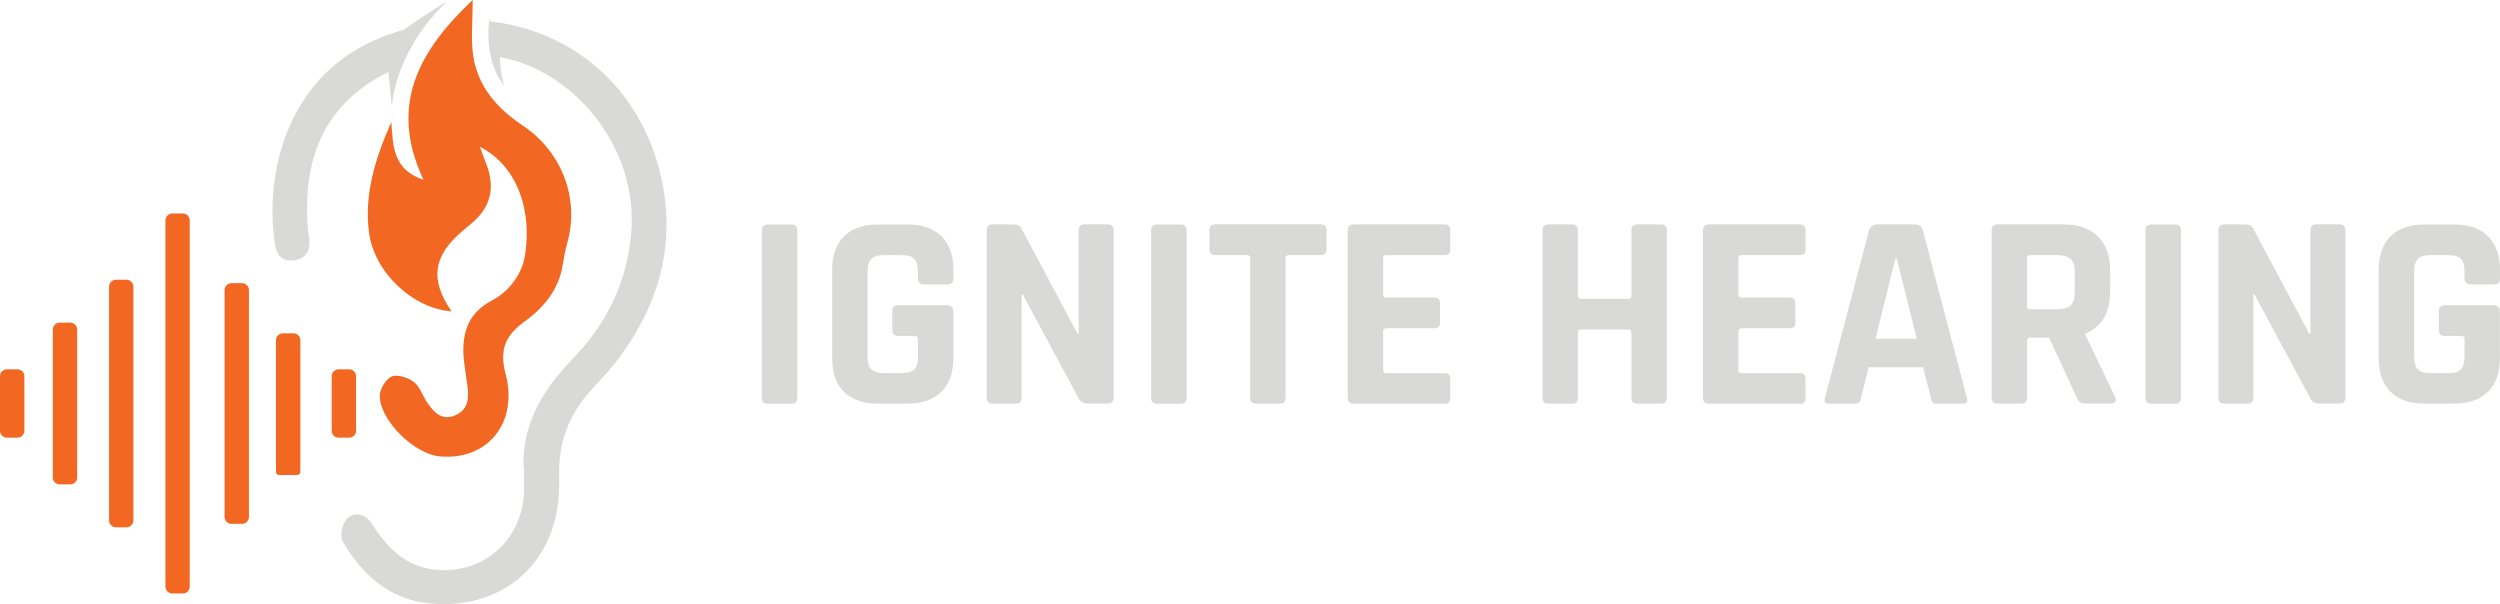 <svg viewBox="0 0 322.96 78.07" xmlns="http://www.w3.org/2000/svg" id="Layer_2"><defs><style>.cls-1{fill:#d9d9d8;}.cls-1,.cls-2,.cls-3{stroke-width:0px;}.cls-2,.cls-3{fill:#f26722;}.cls-3{fill-rule:evenodd;}</style></defs><g id="Logo_Orange_and_Grey"><g id="Ear"><path d="M39.99,31.06c-.02-.43-.18-.85-.21-1.28-.56-7.12.81-13.66,6.8-18.26,1.15-.88,2.36-1.62,3.6-2.22l.44,4.46s.02-.38.13-1.02c.16-.96.5-2.52,1.28-4.39,0-.02.02-.05.03-.07.08-.19.17-.39.26-.59.65-1.42,1.54-2.99,2.77-4.57.76-.98,1.63-1.97,2.67-2.94,0,0-2.92,1.72-5.54,3.64-1.37.4-2.73.87-4.09,1.49-11.2,5.1-14.03,17.43-12.58,26.41.23,1.4,1.04,2.08,2.4,1.92,1.48-.17,2.1-1.15,2.02-2.58Z" class="cls-1"></path><path d="M79.4,46.99c6.13-7.87,8.36-16.67,5.43-26.26-3.17-10.4-11.64-16.84-21.45-17.95l-.15-.28s-.44,2.37.23,5.06c.23.91.58,1.85,1.12,2.75.06.1.13.2.19.3.09.14.18.27.28.41.03.04.05.08.08.12,0,0,0-.02,0-.03-.03-.11-.56-1.96-.53-3.73,9.38,1.68,17.88,11.53,16.94,22.68-.53,6.34-3.13,11.74-7.62,16.36-4.01,4.12-6.74,8.9-6.23,14.58,0,1.09.02,1.81,0,2.53-.21,6.23-5.21,10.68-11.45,10.07-3.84-.37-6.24-2.89-8.19-5.9-.85-1.31-2.15-1.62-3.13-.79-.65.55-1.07,2.28-.68,2.97,2.39,4.18,5.83,7.38,10.8,8.02,9.17,1.17,17.59-4.66,17.2-16.26-.15-4.36,1.18-7.91,3.97-11.08,1.06-1.2,2.2-2.33,3.18-3.58Z" class="cls-1"></path><path d="M54.72,23.23c-4.05-1.35-3.93-4.48-4.17-7.46-1.09,2.47-2.03,4.95-2.56,7.51-.46,2.19-.63,4.43-.32,6.76.68,5.13,5.6,9.8,10.67,10.19-2.84-4.11-2.41-7.2,1.48-10.45.39-.33.79-.66,1.18-.99,1.82-1.56,2.62-3.39,2.36-5.51-.07-.54-.18-1.1-.39-1.68-.3-.84-.63-1.69-.98-2.64,1.91.97,3.39,2.47,4.41,4.32,1.02,1.86,1.58,4.07,1.64,6.46.03,1.06-.05,2.15-.22,3.27-.22,1.42-.89,2.73-1.82,3.83l-.06.07s0,.01-.01.02c-.62.73-1.42,1.38-2.38,1.89-2.38,1.25-3.38,3.04-3.64,5.29-.22,1.83.23,3.75.46,5.62.2,1.6.22,3.11-1.52,3.9-1.71.77-2.74-.31-3.6-1.53-.63-.89-.96-2.09-1.77-2.74-.73-.57-2.11-1.04-2.87-.72-.76.31-1.55,1.62-1.55,2.5,0,3.15,4.46,7.51,7.69,7.81,6.2.6,10.27-4.31,8.55-10.72-.81-3.04.01-4.92,2.46-6.69,2.81-2.02,4.42-4.41,4.89-7.09.18-1.03.34-2.06.63-3.06.77-2.73.66-5.54-.24-8.12-.97-2.77-2.83-5.27-5.56-7.09-3.31-2.21-5.78-5.05-6.36-9.05-.31-2.22-.05-4.53-.05-7.14-6.94,6.55-10.91,13.6-6.36,23.23Z" class="cls-2"></path></g><g id="Logo_type"><path d="M103,29.76v21.64c0,.5-.25.76-.76.76h-3.06c-.5,0-.76-.25-.76-.76v-21.64c0-.5.25-.76.76-.76h3.06c.5,0,.76.25.76.76Z" class="cls-1"></path><path d="M117.26,52.15h-3.82c-1.9,0-3.36-.5-4.39-1.51-1.03-1.01-1.55-2.46-1.55-4.36v-11.41c0-1.9.52-3.35,1.55-4.36,1.03-1.01,2.5-1.51,4.39-1.51h3.82c1.87,0,3.32.51,4.36,1.53,1.03,1.02,1.55,2.47,1.55,4.34v1.08c0,.53-.25.79-.76.79h-3.06c-.5,0-.76-.26-.76-.79v-.86c0-.77-.16-1.31-.47-1.64-.31-.32-.85-.49-1.62-.49h-2.34c-.74,0-1.28.16-1.6.49-.32.32-.49.87-.49,1.64v10.98c0,.77.16,1.31.49,1.64.32.32.86.49,1.6.49h2.34c.77,0,1.31-.16,1.62-.49.31-.32.47-.87.47-1.64v-2.27c0-.26-.13-.4-.4-.4h-2.16c-.5,0-.76-.25-.76-.76v-2.45c0-.5.25-.76.76-.76h6.3c.55,0,.83.28.83.83v6.01c0,1.87-.52,3.32-1.55,4.34-1.03,1.02-2.48,1.53-4.36,1.53Z" class="cls-1"></path><path d="M131.22,52.15h-2.99c-.5,0-.76-.25-.76-.76v-21.64c0-.5.25-.76.76-.76h2.7c.5,0,.84.17,1.01.5l7.27,13.64h.14v-13.39c0-.5.25-.76.76-.76h2.99c.5,0,.76.25.76.76v21.64c0,.5-.25.76-.76.76h-2.63c-.53,0-.91-.24-1.15-.72l-7.2-13.39h-.14v13.36c0,.5-.25.76-.76.76Z" class="cls-1"></path><path d="M153.29,29.76v21.64c0,.5-.25.76-.76.76h-3.06c-.5,0-.76-.25-.76-.76v-21.64c0-.5.25-.76.76-.76h3.06c.5,0,.76.25.76.76Z" class="cls-1"></path><path d="M165.31,52.15h-3.02c-.53,0-.79-.25-.79-.76v-18.04c0-.26-.13-.4-.4-.4h-4.1c-.5,0-.76-.25-.76-.76v-2.45c0-.5.25-.76.76-.76h13.61c.5,0,.76.25.76.76v2.45c0,.5-.25.76-.76.76h-4.1c-.29,0-.43.13-.43.4v18.04c0,.5-.25.76-.76.76Z" class="cls-1"></path><path d="M186.63,52.15h-11.77c-.5,0-.76-.25-.76-.76v-21.64c0-.5.25-.76.76-.76h11.77c.48,0,.72.25.72.76v2.45c0,.5-.24.76-.72.76h-7.52c-.29,0-.43.13-.43.4v4.68c0,.26.14.4.43.4h6.16c.5,0,.76.25.76.76v2.45c0,.5-.25.76-.76.76h-6.16c-.29,0-.43.13-.43.4v5c0,.26.14.4.43.4h7.52c.48,0,.72.25.72.76v2.45c0,.5-.24.76-.72.76Z" class="cls-1"></path><path d="M203.08,52.15h-3.06c-.5,0-.76-.25-.76-.76v-21.64c0-.5.25-.76.76-.76h3.06c.5,0,.76.25.76.76v8.46c0,.26.14.4.43.4h6.08c.26,0,.4-.13.4-.4v-8.46c0-.5.25-.76.76-.76h3.06c.5,0,.76.25.76.76v21.64c0,.5-.25.76-.76.76h-3.06c-.5,0-.76-.25-.76-.76v-8.42c0-.26-.13-.4-.4-.4h-6.08c-.29,0-.43.13-.43.4v8.42c0,.5-.25.76-.76.76Z" class="cls-1"></path><path d="M232.53,52.15h-11.77c-.5,0-.76-.25-.76-.76v-21.64c0-.5.25-.76.76-.76h11.77c.48,0,.72.25.72.76v2.45c0,.5-.24.76-.72.76h-7.52c-.29,0-.43.13-.43.4v4.68c0,.26.14.4.43.4h6.16c.5,0,.76.25.76.76v2.45c0,.5-.25.76-.76.76h-6.16c-.29,0-.43.13-.43.4v5c0,.26.14.4.43.4h7.52c.48,0,.72.25.72.76v2.45c0,.5-.24.76-.72.76Z" class="cls-1"></path><path d="M239.65,52.15h-3.46c-.43,0-.58-.25-.43-.76l5.69-21.64c.17-.5.53-.76,1.08-.76h4.79c.6,0,.96.25,1.08.76l5.69,21.64c.14.5,0,.76-.43.76h-3.46c-.26,0-.44-.05-.54-.16-.1-.11-.17-.31-.22-.59l-1.01-3.96h-7.02l-1.01,3.96c-.05.29-.13.49-.23.59s-.28.16-.52.16ZM244.87,33.36l-2.59,10.4h5.33l-2.59-10.4h-.14Z" class="cls-1"></path><path d="M261.11,52.15h-3.06c-.5,0-.76-.25-.76-.76v-21.64c0-.5.25-.76.76-.76h8.57c1.87,0,3.34.52,4.39,1.55s1.58,2.48,1.58,4.36v2.81c0,2.71-1.07,4.51-3.2,5.4v.14l3.85,8.03c.22.58.01.86-.61.86h-2.92c-.43,0-.74-.05-.94-.14-.19-.1-.35-.3-.47-.61l-3.6-7.78h-2.41c-.29,0-.43.13-.43.4v7.38c0,.5-.25.76-.76.76ZM262.26,39.95h3.53c.77,0,1.33-.16,1.69-.49.36-.32.54-.85.54-1.57v-2.81c0-.74-.18-1.28-.54-1.62-.36-.34-.92-.5-1.69-.5h-3.53c-.26,0-.4.13-.4.4v6.19c0,.26.13.4.4.4Z" class="cls-1"></path><path d="M281.74,29.76v21.64c0,.5-.25.76-.76.76h-3.06c-.5,0-.76-.25-.76-.76v-21.64c0-.5.25-.76.76-.76h3.06c.5,0,.76.25.76.76Z" class="cls-1"></path><path d="M290.34,52.15h-2.99c-.5,0-.76-.25-.76-.76v-21.64c0-.5.25-.76.76-.76h2.7c.5,0,.84.17,1.01.5l7.27,13.64h.14v-13.39c0-.5.25-.76.76-.76h2.99c.5,0,.76.25.76.76v21.64c0,.5-.25.76-.76.76h-2.63c-.53,0-.91-.24-1.15-.72l-7.2-13.39h-.14v13.36c0,.5-.25.76-.76.76Z" class="cls-1"></path><path d="M317.05,52.15h-3.82c-1.9,0-3.36-.5-4.39-1.51-1.03-1.01-1.55-2.46-1.55-4.36v-11.41c0-1.9.52-3.35,1.55-4.36,1.03-1.01,2.5-1.51,4.39-1.51h3.82c1.87,0,3.32.51,4.36,1.53,1.03,1.02,1.55,2.47,1.55,4.34v1.08c0,.53-.25.79-.76.79h-3.06c-.5,0-.76-.26-.76-.79v-.86c0-.77-.16-1.31-.47-1.64-.31-.32-.85-.49-1.62-.49h-2.34c-.74,0-1.28.16-1.6.49s-.49.87-.49,1.64v10.98c0,.77.16,1.31.49,1.64.32.32.86.49,1.6.49h2.34c.77,0,1.31-.16,1.62-.49.31-.32.47-.87.47-1.64v-2.27c0-.26-.13-.4-.4-.4h-2.16c-.5,0-.76-.25-.76-.76v-2.45c0-.5.25-.76.76-.76h6.3c.55,0,.83.28.83.83v6.01c0,1.87-.52,3.32-1.55,4.34-1.03,1.02-2.48,1.53-4.36,1.53Z" class="cls-1"></path></g><g id="Sound_wave"><path d="M0,48.6C0,48.11.4,47.71.89,47.71h1.37c.49,0,.89.4.89.89v7.05c0,.49-.4.89-.89.89H.89c-.49,0-.89-.4-.89-.89v-7.05Z" class="cls-3"></path><path d="M6.82,42.57c0-.49.4-.89.89-.89h1.37c.49,0,.89.4.89.89v19.12c0,.49-.4.89-.89.89h-1.37c-.49,0-.89-.4-.89-.89v-19.12Z" class="cls-3"></path><path d="M14.09,37.03c0-.49.4-.89.89-.89h1.36c.49,0,.89.4.89.89v30.2c0,.49-.4.89-.89.89h-1.36c-.49,0-.89-.4-.89-.89v-30.2Z" class="cls-3"></path><path d="M21.37,28.47c0-.49.4-.89.89-.89h1.36c.49,0,.89.4.89.89v47.31c0,.49-.4.89-.89.89h-1.36c-.49,0-.89-.4-.89-.89V28.47Z" class="cls-3"></path><path d="M29.01,37.47c0-.49.4-.89.89-.89h1.37c.49,0,.89.4.89.89v29.31c0,.49-.4.89-.89.89h-1.37c-.49,0-.89-.4-.89-.89v-29.31Z" class="cls-3"></path><path d="M35.65,43.95c0-.49.4-.89.89-.89h1.37c.49,0,.89.4.89.89v16.97c0,.49-.4.45-.89.45h-1.37c-.49,0-.89.05-.89-.45,0,0,0-16.97,0-16.97Z" class="cls-3"></path><path d="M42.85,48.6c0-.49.4-.89.89-.89h1.37c.49,0,.89.4.89.89v7.05c0,.49-.4.89-.89.89h-1.37c-.49,0-.89-.4-.89-.89,0,0,0-7.05,0-7.05Z" class="cls-3"></path></g></g></svg>